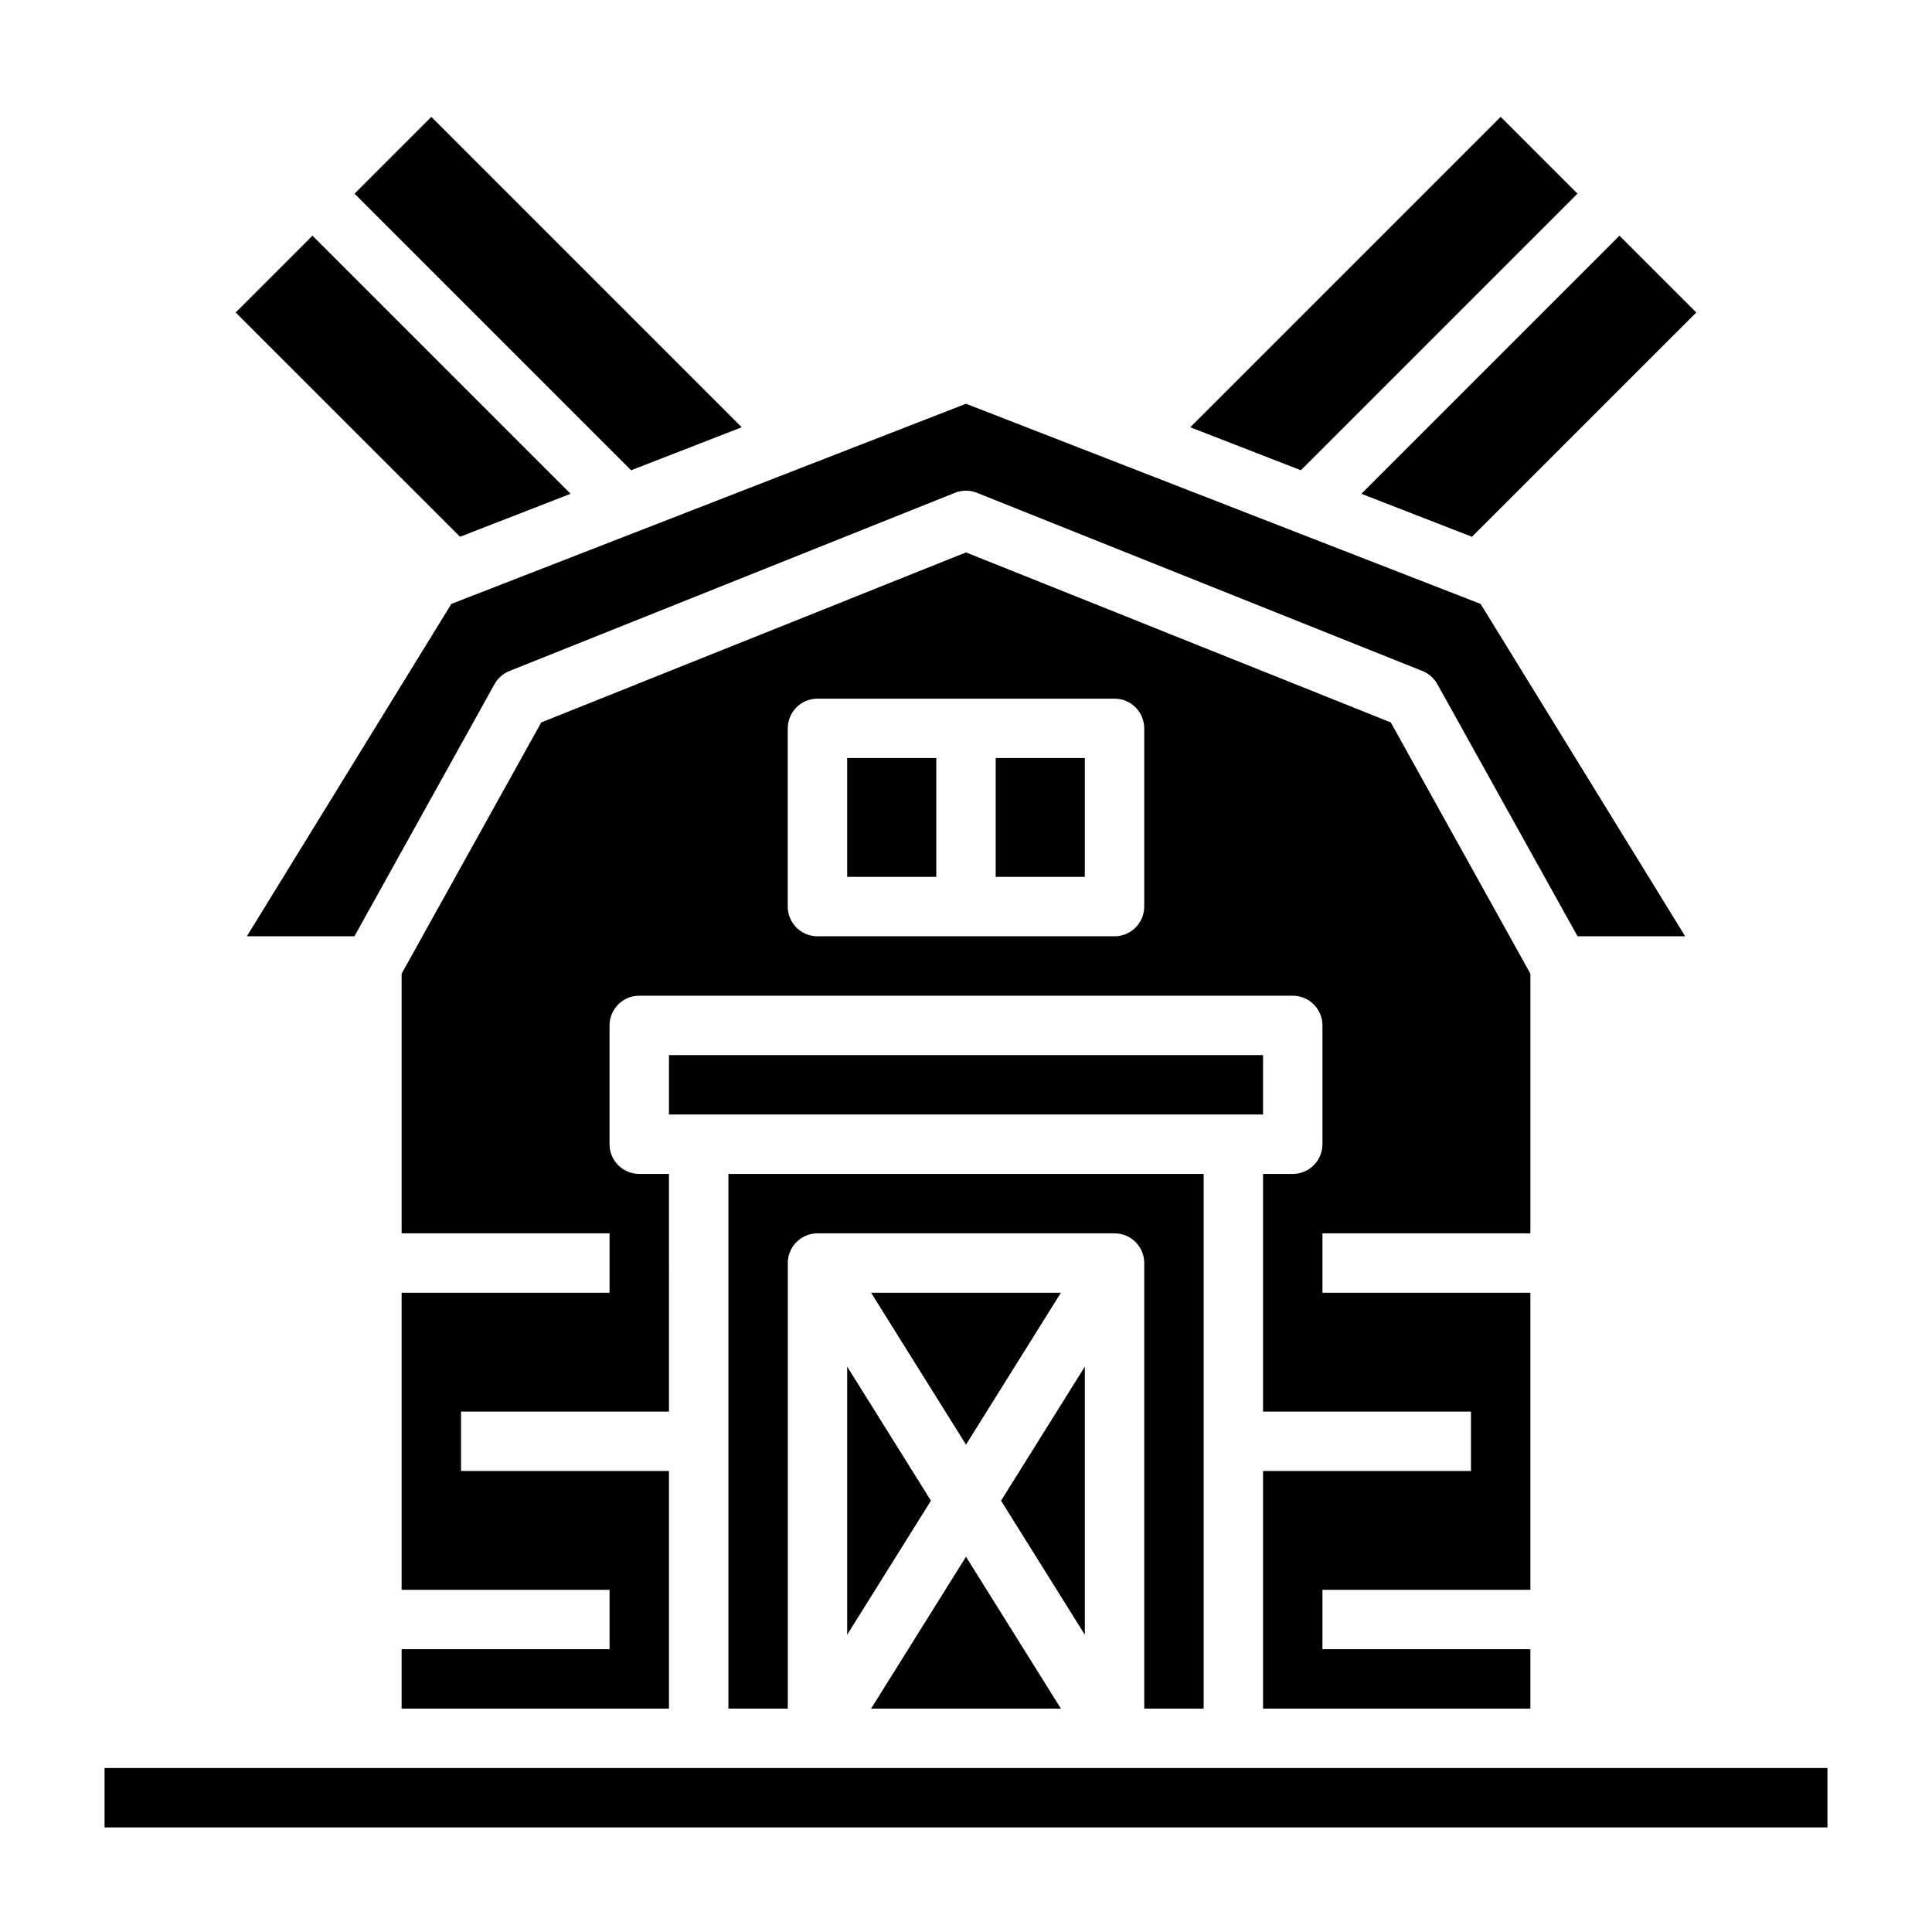 <?xml version="1.0" encoding="UTF-8"?>
<!-- Uploaded to: SVG Repo, www.svgrepo.com, Generator: SVG Repo Mixer Tools -->
<svg fill="#000000" width="800px" height="800px" version="1.1" viewBox="144 144 512 512" xmlns="http://www.w3.org/2000/svg">
 <g>
  <path d="m462.98 596.8v-141.7h-125.95v141.7h15.742v-118.08c0-4.348 3.523-7.871 7.871-7.871h78.723c2.086 0 4.09 0.828 5.566 2.305 1.477 1.477 2.305 3.481 2.305 5.566v118.08z"/>
  <path d="m368.51 344.89h23.617v31.488h-23.617z"/>
  <path d="m549.57 470.85v-68.809l-36.996-66.59-112.57-45.055-112.57 45.055-37 66.59v68.809h55.105v15.742h-55.105v78.723h55.105v15.742h-55.105v15.742h70.848v-62.973h-55.102v-15.746h55.105l-0.004-62.977h-7.871c-4.348 0-7.871-3.523-7.871-7.871v-31.488c0-4.348 3.523-7.871 7.871-7.871h173.18c2.09 0 4.09 0.828 5.566 2.305 1.477 1.477 2.305 3.481 2.305 5.566v31.488c0 2.09-0.828 4.09-2.305 5.566s-3.477 2.305-5.566 2.305h-7.871v62.977h55.105v15.742l-55.105 0.004v62.977h70.848v-15.746h-55.105v-15.742h55.105v-78.723h-55.105v-15.742zm-102.34-86.594c0 2.09-0.828 4.09-2.305 5.566-1.477 1.477-3.481 2.305-5.566 2.305h-78.723c-4.348 0-7.871-3.523-7.871-7.871v-47.23c0-4.348 3.523-7.875 7.871-7.875h78.723c2.086 0 4.09 0.832 5.566 2.309 1.477 1.477 2.305 3.477 2.305 5.566z"/>
  <path d="m407.87 344.89h23.617v31.488h-23.617z"/>
  <path d="m368.51 577.22 22.199-35.527-22.199-35.527z"/>
  <path d="m562.05 195.32-20.355-20.355-82.262 82.262 29.312 11.398z"/>
  <path d="m209.42 392.12h28.512l37.109-66.793c0.871-1.582 2.262-2.816 3.934-3.496l118.08-47.23c1.879-0.75 3.977-0.75 5.856 0l118.08 47.23c1.672 0.68 3.062 1.914 3.934 3.496l37.141 66.793h28.516l-54.207-88.078-136.38-53.043-136.38 53.043z"/>
  <path d="m534.08 286.25 59.457-59.441-20.355-20.355-68.402 68.406z"/>
  <path d="m340.57 257.23-82.266-82.262-20.355 20.355 73.305 73.305z"/>
  <path d="m321.28 423.61h157.44v15.742h-157.44z"/>
  <path d="m425.15 486.59h-50.301l25.152 40.25z"/>
  <path d="m171.71 612.54h456.58v15.742h-456.58z"/>
  <path d="m295.21 274.86-68.402-68.406-20.355 20.355 59.457 59.441z"/>
  <path d="m431.49 506.17-22.199 35.527 22.199 35.527z"/>
  <path d="m400 556.55-25.152 40.25h50.301z"/>
 </g>
</svg>